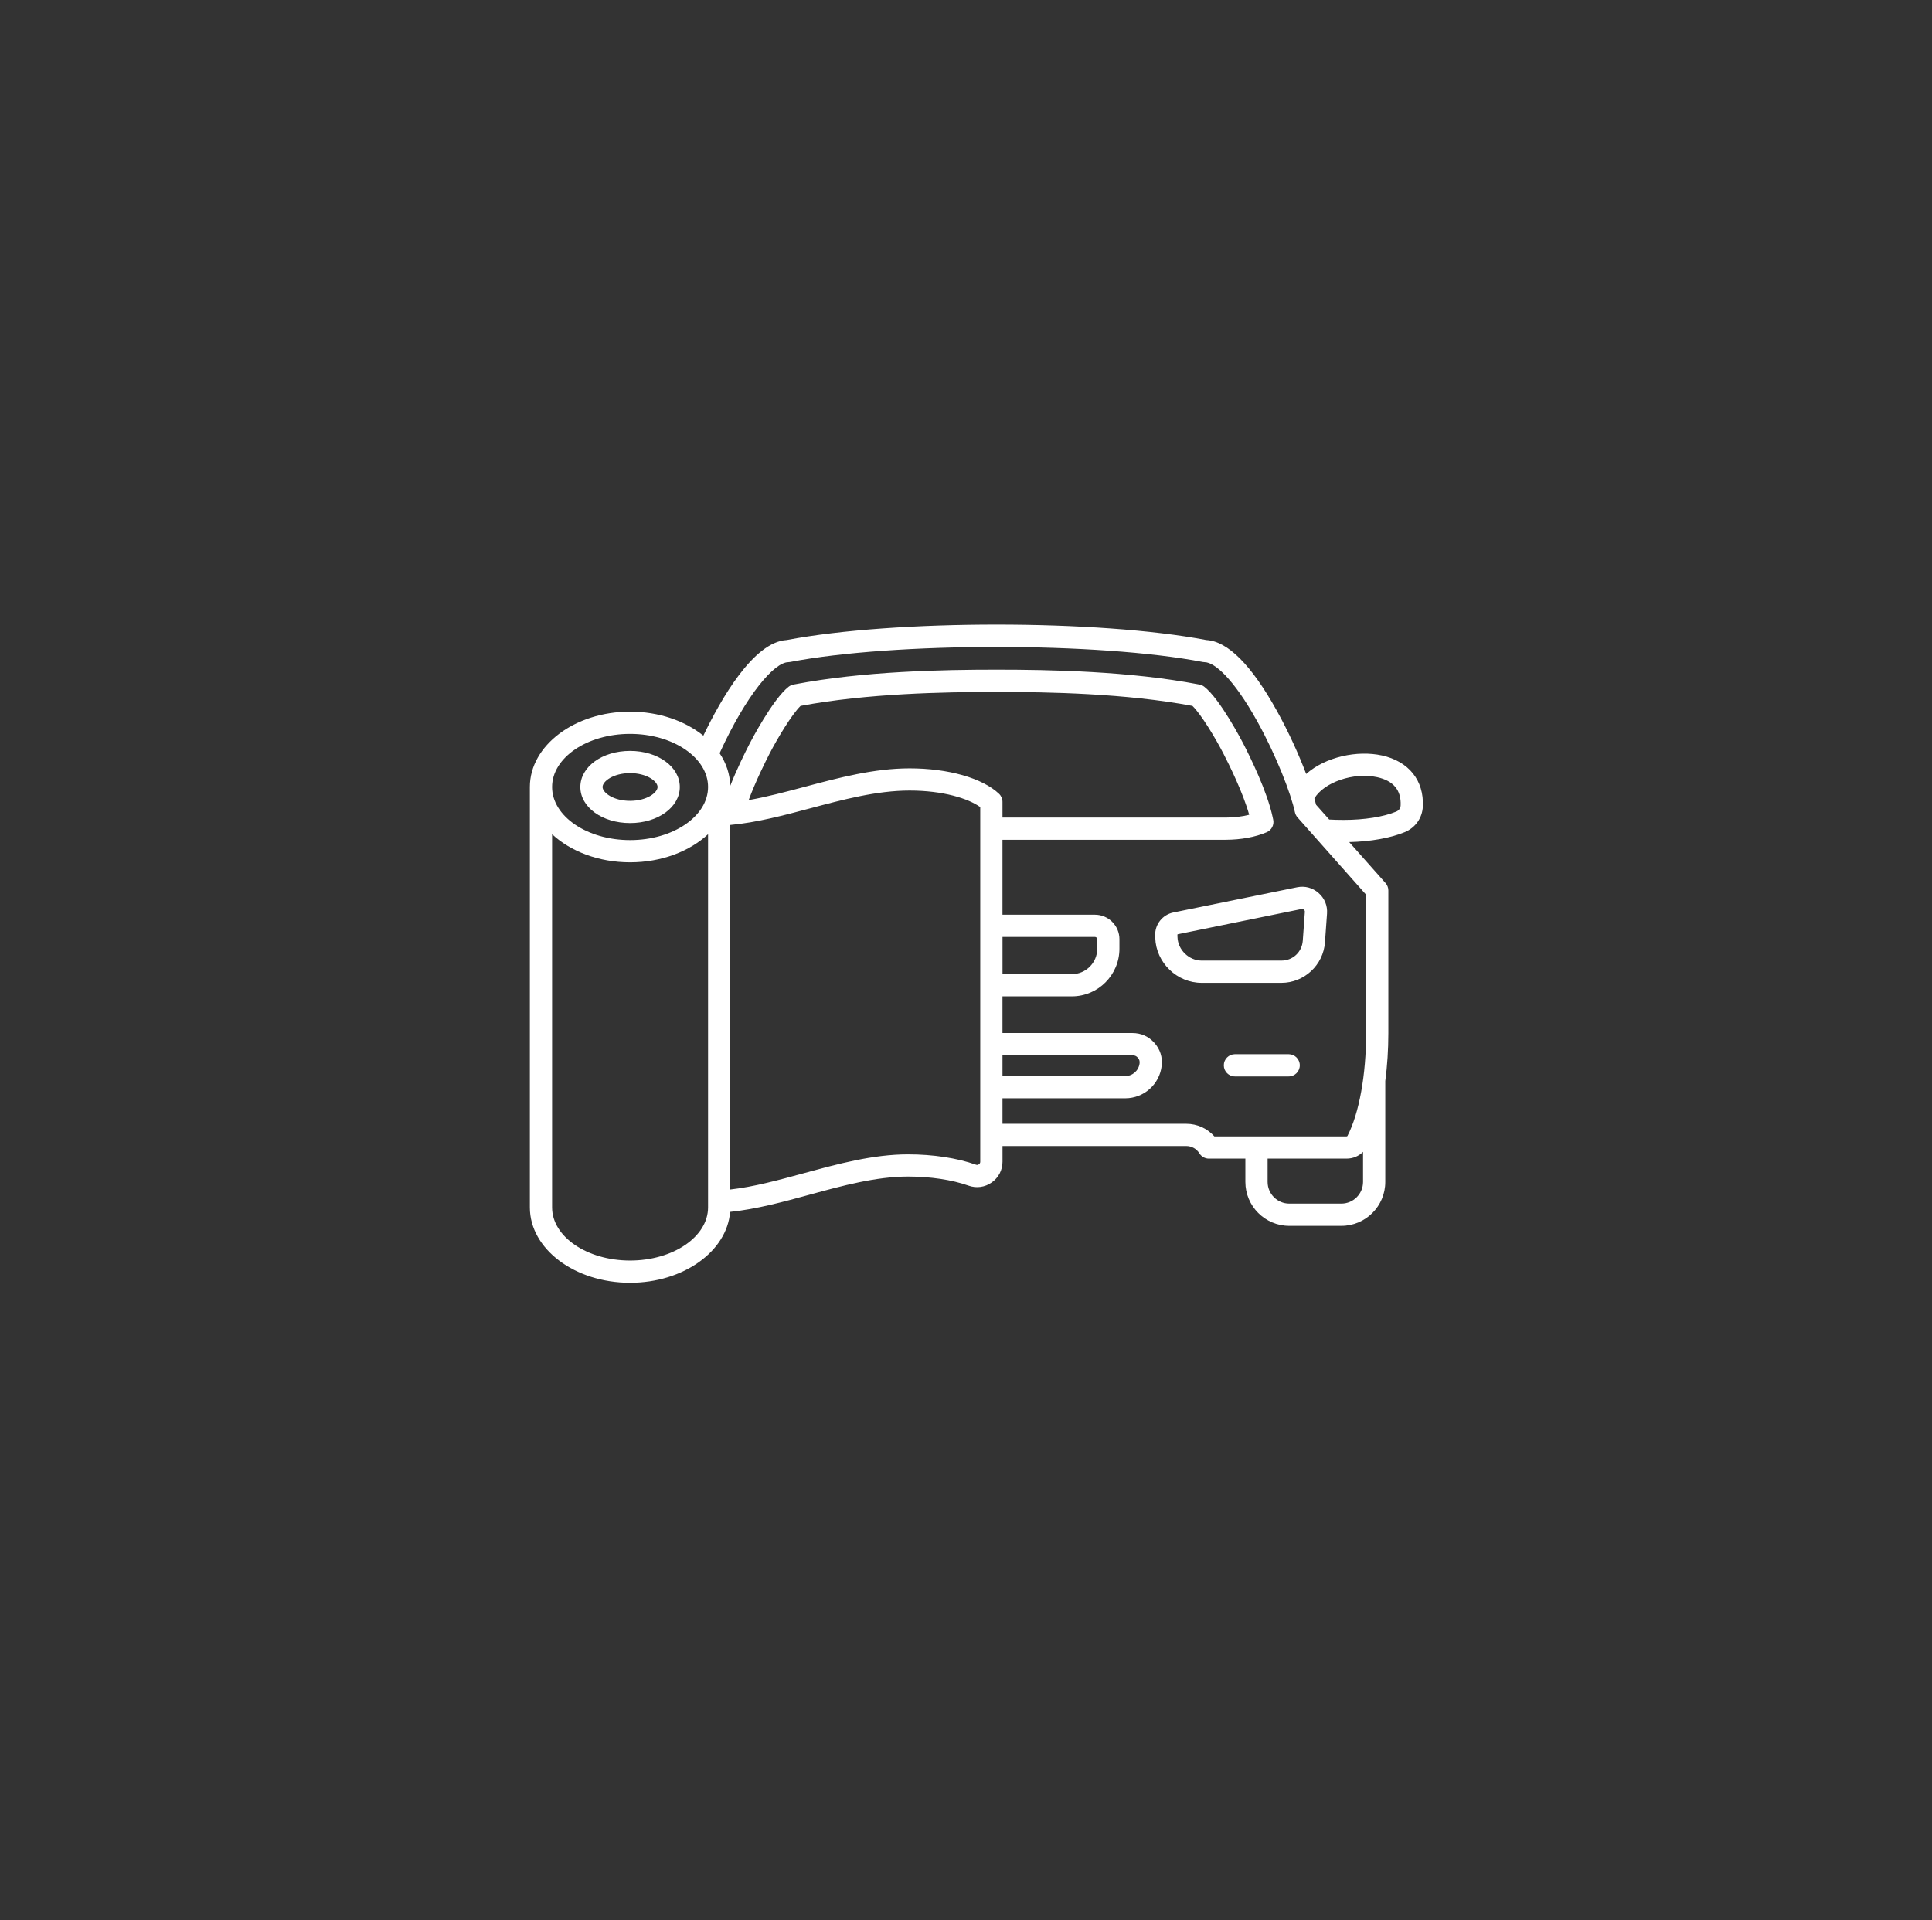 <svg xmlns="http://www.w3.org/2000/svg" width="167" height="166" viewBox="0 0 167 166" fill="none"><rect x="0" y="0" width="167" height="166" fill="#333333" stroke="none"/><path d="M119.453 65.315C117.329 64.849 114.579 65.429 112.905 66.915C112.279 65.262 111.4 63.303 110.356 61.426C108.165 57.485 106.12 55.437 104.275 55.336C94.921 53.555 77.354 53.555 68.001 55.336C65.126 55.496 62.298 60.47 60.797 63.603C59.215 62.327 56.961 61.527 54.464 61.527C49.687 61.527 45.8 64.449 45.8 68.041V104.392C45.8 107.984 49.687 110.905 54.463 110.905C59.067 110.905 62.842 108.19 63.11 104.778C65.394 104.542 67.722 103.908 69.982 103.29C72.801 102.519 75.716 101.723 78.493 101.723C80.435 101.723 82.29 102.002 83.717 102.508C84.399 102.752 85.131 102.651 85.724 102.233C86.316 101.815 86.656 101.16 86.656 100.434V99.081H102.539C103.003 99.081 103.429 99.319 103.677 99.718C103.853 100 104.161 100.171 104.492 100.171H107.649V102.189C107.649 104.283 109.352 105.985 111.445 105.985H115.947C118.04 105.985 119.743 104.283 119.743 102.189V93.464C119.915 92.156 120.008 90.756 120.008 89.321V76.987C120.008 76.752 119.922 76.526 119.767 76.35L116.623 72.805C118.472 72.761 120.202 72.453 121.426 71.945C122.347 71.564 122.947 70.711 122.99 69.718C123.091 67.468 121.769 65.823 119.453 65.315ZM86.654 91.236H97.891C98.083 91.236 98.225 91.3 98.352 91.443C98.48 91.585 98.527 91.734 98.506 91.925C98.434 92.556 97.9 93.032 97.265 93.032H86.654V91.236ZM86.654 81.007H94.648C94.755 81.007 94.845 81.097 94.845 81.204V82.022C94.845 83.235 93.858 84.222 92.647 84.222H86.656V81.007H86.654ZM86.356 68.632C84.929 67.274 81.968 66.43 78.629 66.43C75.552 66.43 72.503 67.242 69.554 68.028C67.885 68.472 66.276 68.901 64.714 69.175C65.31 67.565 66.133 65.909 66.524 65.15C67.21 63.822 68.443 61.766 69.199 61.031C74.94 59.95 81.606 59.823 86.137 59.823C90.668 59.823 97.334 59.95 103.075 61.031C103.833 61.766 105.066 63.822 105.75 65.15C106.27 66.157 107.447 68.541 107.979 70.443C107.369 70.6 106.658 70.685 105.931 70.685H86.654V69.329C86.654 69.064 86.547 68.813 86.356 68.632ZM54.463 63.449C58.18 63.449 61.204 65.509 61.204 68.041C61.204 70.573 58.18 72.633 54.463 72.633C50.746 72.633 47.722 70.573 47.722 68.041C47.722 65.509 50.746 63.449 54.463 63.449ZM54.463 108.983C50.746 108.983 47.722 106.924 47.722 104.392V72.125C49.311 73.605 51.742 74.555 54.463 74.555C57.184 74.555 59.615 73.605 61.204 72.125V104.39C61.205 106.924 58.18 108.983 54.463 108.983ZM84.732 100.434C84.732 100.537 84.699 100.604 84.614 100.662C84.529 100.722 84.457 100.732 84.359 100.697C82.732 100.119 80.648 99.802 78.493 99.802C75.459 99.802 72.418 100.633 69.476 101.435C67.27 102.037 65.169 102.611 63.126 102.843V71.324C65.413 71.118 67.764 70.491 70.046 69.883C72.876 69.128 75.802 68.35 78.627 68.35C81.521 68.35 83.691 69.034 84.732 69.779V100.434ZM115.947 104.062H111.445C110.412 104.062 109.571 103.221 109.571 102.188V100.17H116.397C116.951 100.17 117.452 99.957 117.821 99.584V102.188C117.821 103.222 116.98 104.062 115.947 104.062ZM118.087 89.319C118.087 92.929 117.486 96.248 116.479 98.198C116.458 98.238 116.44 98.248 116.395 98.248H104.968C104.355 97.558 103.479 97.159 102.537 97.159H86.654V94.954H97.265C98.879 94.954 100.234 93.744 100.415 92.141C100.498 91.401 100.282 90.717 99.785 90.162C99.291 89.606 98.634 89.313 97.889 89.313H86.653V86.142H92.644C94.915 86.142 96.763 84.294 96.763 82.021V81.203C96.763 80.035 95.814 79.084 94.644 79.084H86.653V72.605H105.931C107.255 72.605 108.52 72.373 109.496 71.952C109.915 71.771 110.149 71.319 110.055 70.871L110.005 70.639C109.539 68.441 108.067 65.45 107.455 64.264C107.375 64.109 105.477 60.45 104.098 59.373C103.978 59.28 103.837 59.216 103.688 59.188L103.607 59.171C97.665 58.029 90.788 57.897 86.134 57.897C81.48 57.897 74.603 58.029 68.661 59.171L68.579 59.188C68.43 59.216 68.289 59.28 68.169 59.373C66.792 60.45 64.892 64.109 64.812 64.264C64.367 65.126 63.686 66.511 63.119 67.948C63.1 66.933 62.772 65.975 62.202 65.121C64.549 59.983 66.939 57.275 68.126 57.251C68.18 57.25 68.235 57.245 68.287 57.234C77.293 55.502 94.973 55.502 103.978 57.234C104.031 57.243 104.086 57.25 104.14 57.251C104.968 57.267 106.592 58.617 108.671 62.357C110.346 65.37 111.602 68.662 111.933 70.229C111.969 70.392 112.044 70.543 112.154 70.668L118.08 77.348V89.319H118.087ZM121.07 69.63C121.059 69.879 120.923 70.07 120.689 70.168C119.584 70.626 117.928 70.888 116.144 70.888C115.67 70.888 115.263 70.877 114.895 70.855L113.762 69.58C113.722 69.41 113.671 69.223 113.615 69.029C114.437 67.641 116.993 66.744 119.041 67.194C120.446 67.5 121.128 68.32 121.07 69.63ZM112.353 92.103C112.353 92.633 111.922 93.064 111.392 93.064H106.746C106.216 93.064 105.785 92.633 105.785 92.103C105.785 91.573 106.216 91.142 106.746 91.142H111.392C111.922 91.142 112.353 91.573 112.353 92.103ZM101.424 78.891C100.484 79.084 99.822 79.92 99.853 80.879L99.859 81.086C99.926 83.23 101.727 84.974 103.871 84.974H110.767C112.734 84.974 114.387 83.437 114.528 81.475L114.707 78.989C114.757 78.297 114.497 77.665 113.977 77.207C113.456 76.749 112.795 76.572 112.114 76.712L101.424 78.891ZM112.708 78.65C112.776 78.709 112.797 78.76 112.79 78.85L112.611 81.335C112.54 82.314 111.748 83.051 110.767 83.051H103.871C102.772 83.051 101.815 82.122 101.781 81.023L101.775 80.817C101.775 80.791 101.784 80.778 101.808 80.773L112.5 78.592C112.585 78.578 112.643 78.592 112.708 78.65ZM54.463 71.161C56.873 71.161 58.761 69.79 58.761 68.041C58.761 66.292 56.873 64.921 54.463 64.921C52.053 64.921 50.164 66.292 50.164 68.041C50.164 69.79 52.053 71.161 54.463 71.161ZM54.463 66.843C55.914 66.843 56.84 67.552 56.84 68.041C56.84 68.529 55.914 69.239 54.463 69.239C53.012 69.239 52.086 68.529 52.086 68.041C52.086 67.552 53.013 66.843 54.463 66.843Z" fill="white"></path></svg>
